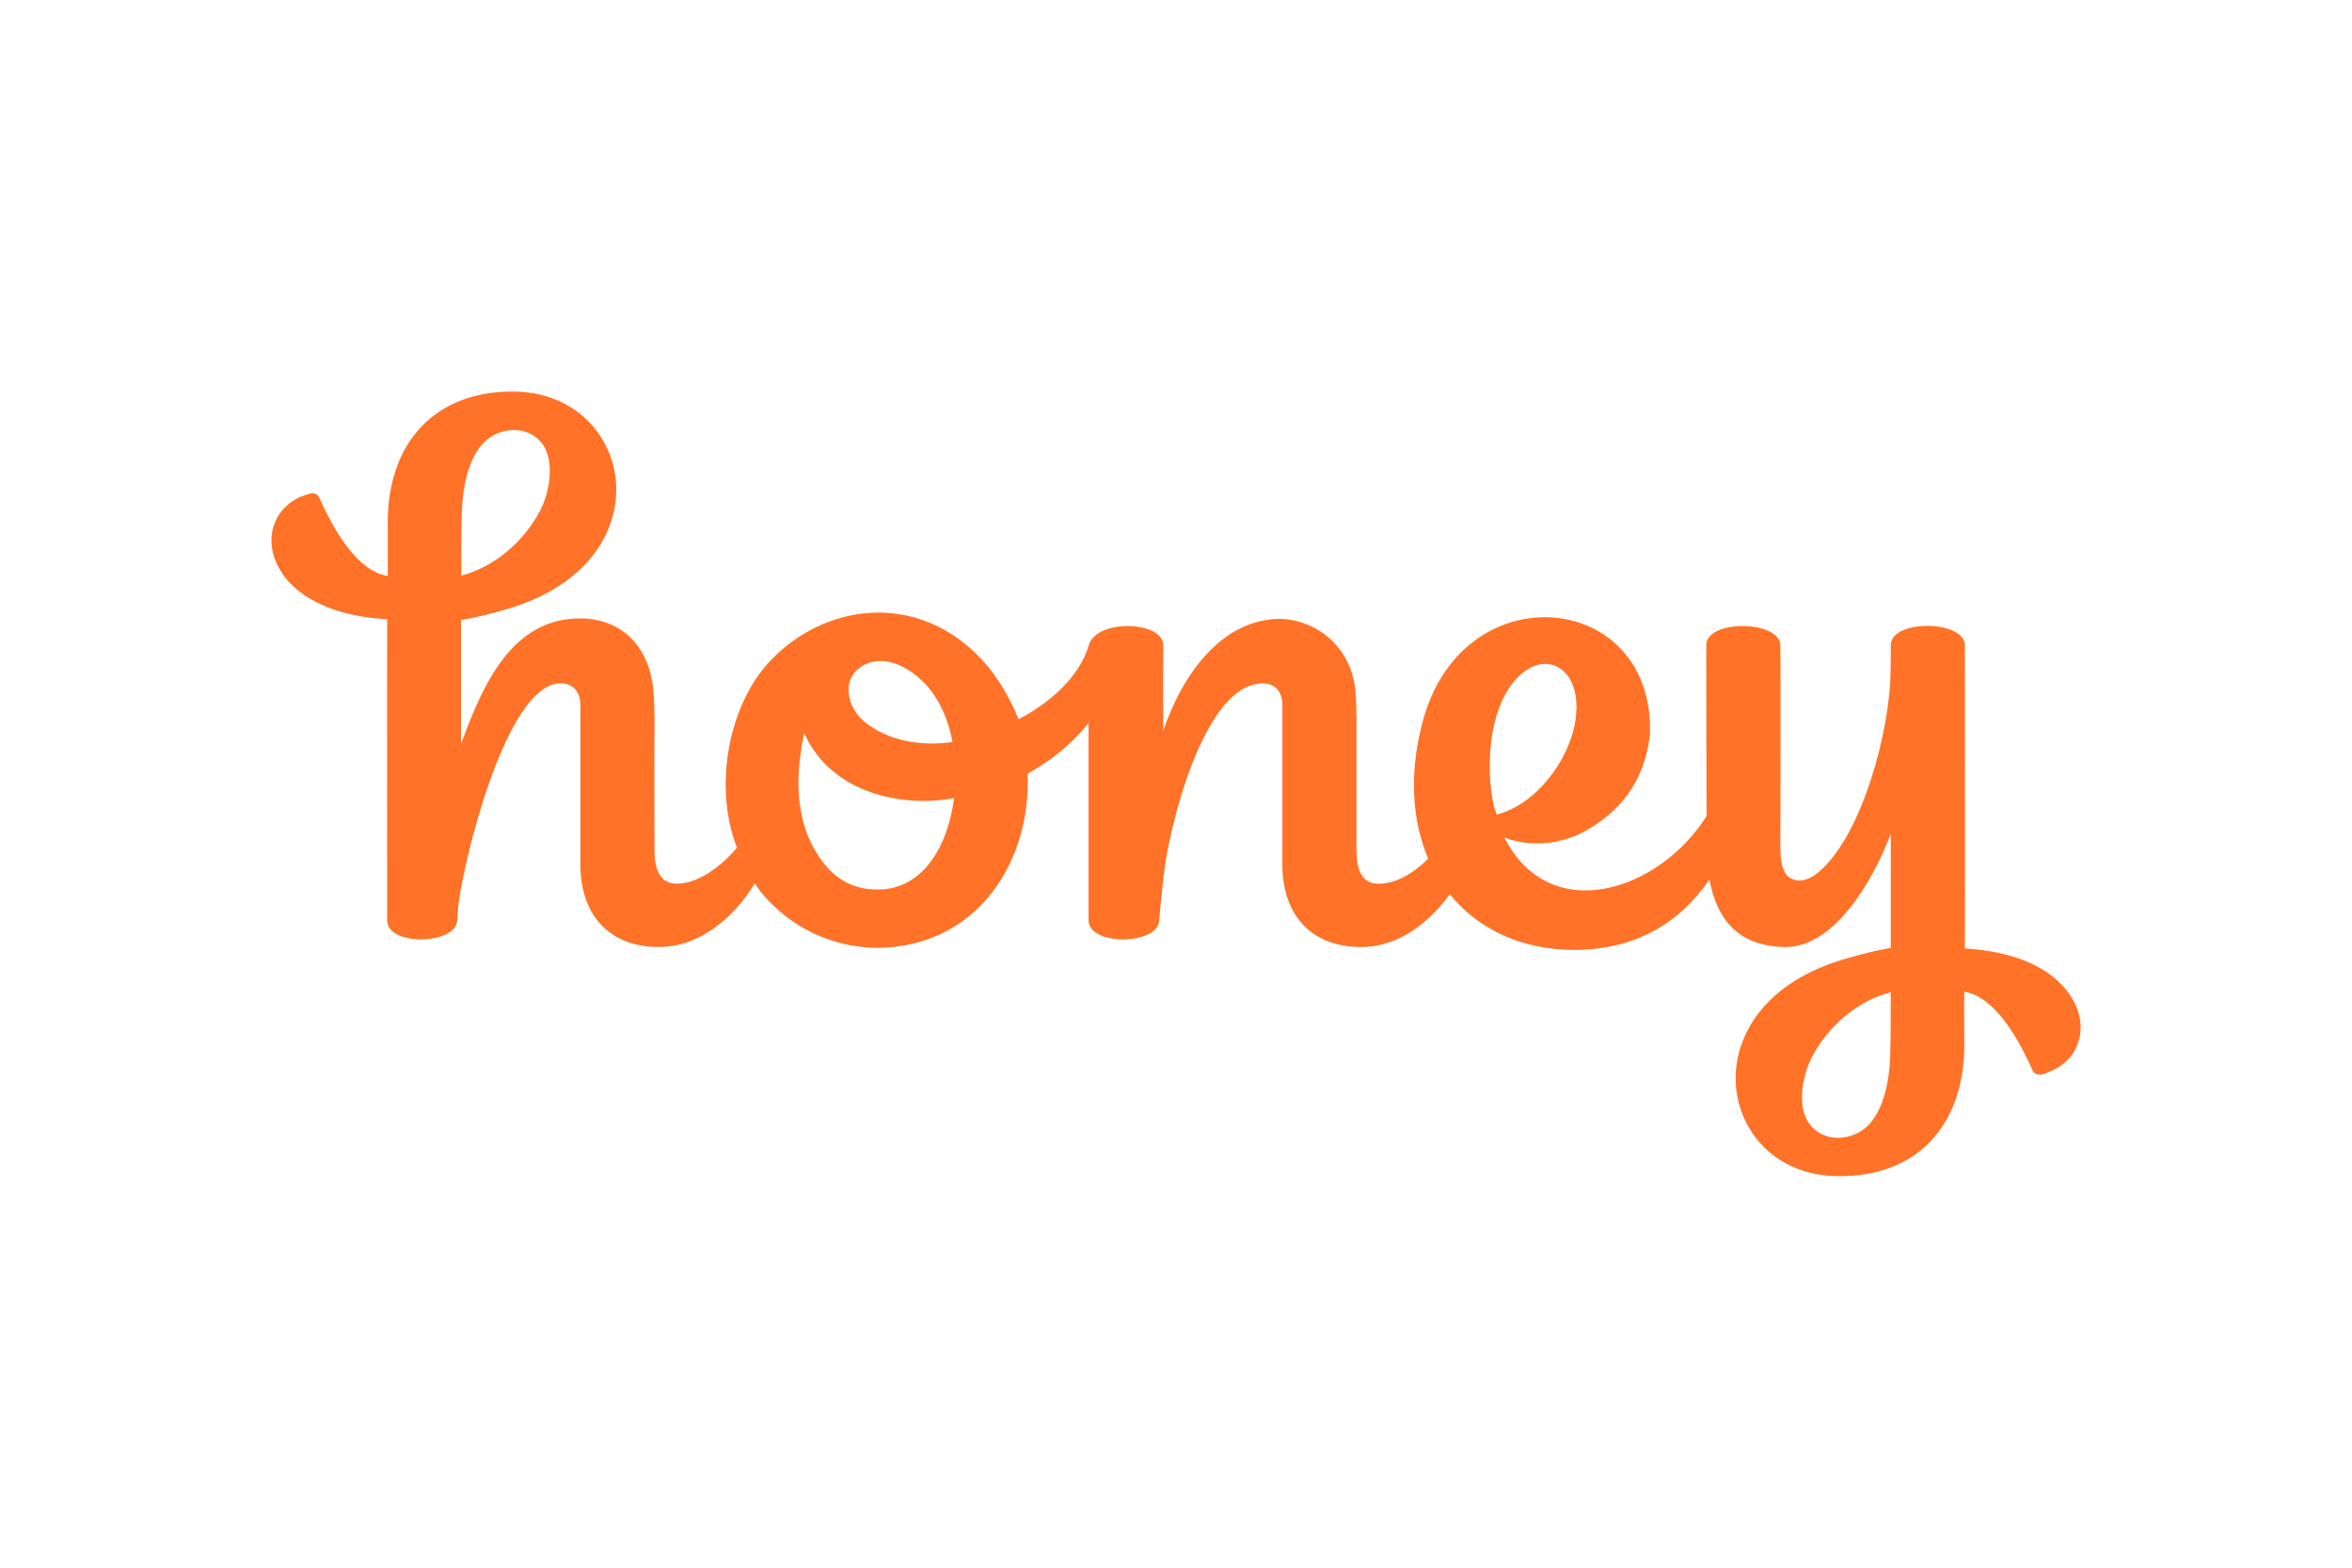 <svg xmlns="http://www.w3.org/2000/svg" height="800" width="1200" fill="none" viewBox="-11.067 -8 95.911 48"><path fill="#ff7227" d="M65.206 29.831c-.817.947-2.476.805-2.749-.58-.13-.687.059-1.516.355-2.096.663-1.267 1.86-2.309 3.223-2.652 0 .782 0 1.812-.024 2.605-.024.876-.213 2.025-.806 2.724zM52.019 11.109c.758.047 1.363.876 1.161 2.285-.249 1.67-1.635 3.458-3.211 3.86-.249-.592-.367-1.8-.225-2.984.261-2.167 1.375-3.209 2.275-3.162zm-29.537 8.076c-1.173-1.563-1.126-3.458-.758-5.258 1.149 2.581 4.218 3.031 6.114 2.652-.249 1.989-1.292 3.73-3.092 3.73-1.007.012-1.742-.426-2.263-1.125zm4.147-7.295c.578.59.968 1.45 1.147 2.404.001-0.0.003.012.003.012-.001-.004-.002-.008-.003-.012-1.326.189-2.605-.06-3.54-.782-.675-.533-.853-1.373-.569-1.883.414-.734 1.659-1.054 2.962.26zm-18.056-9.71c.817-.959 2.476-.805 2.737.58.13.675-.048 1.504-.344 2.084-.664 1.267-1.86 2.309-3.223 2.664 0-.793-.012-1.812.024-2.605.024-.876.213-2.037.806-2.724zm60.484 20.533c.012-4.121 0-8.242 0-12.363 0-1.018-2.926-1.078-3.021-.047 0 .414 0 .841-.012 1.255-.047 2.262-1.125 6.489-2.914 8.029-.486.415-.924.438-1.232.213-.273-.201-.344-.71-.344-1.149v-.568c0-2.546.012-5.175 0-7.721 0-1.018-2.926-1.089-3.021-.059 0 2.368 0 4.666.012 7.01-1.931 3.079-6.398 4.524-8.246.876 1.149.438 2.369.225 3.199-.213 1.434-.758 2.524-2.013 2.737-4.002.201-5.826-7.5-6.619-9.218-.687-.284.983-.438 2.037-.403 3.067.035.983.237 1.895.58 2.7-.628.616-1.351 1.042-2.073 1.018-.948-.036-.853-1.208-.853-1.883v-4.441c0-.533 0-1.066-.048-1.587-.154-1.551-1.339-2.783-2.997-2.89-2.358-.035-4.017 2.155-4.834 4.559-.012-1.338 0-2.132 0-3.482-.012-1.007-2.725-1.078-3.033-.012-.391 1.35-1.671 2.404-2.867 3.031-.367-.888-.829-1.705-1.469-2.404-2.631-2.854-6.434-2.333-8.661.024-1.765 1.871-2.298 5.246-1.351 7.614-.699.829-1.659 1.504-2.512 1.468-.427-.024-.664-.273-.77-.663-.107-.379-.083-.829-.083-1.22 0-1.48-.012-2.96 0-4.441 0-.533 0-1.066-.047-1.587-.154-1.551-1.067-2.795-2.796-2.901-2.974-.131-4.171 2.747-5.048 5.115V9.321c.628-.107 1.232-.261 1.837-.438C16.119 7 14.851.12 9.97.002c-3.294-.071-5.249 2.096-5.225 5.388V7.521c-1.185-.177-2.074-1.717-2.571-2.712-.071-.154-.142-.308-.213-.462-.059-.154-.225-.237-.379-.189-.13.035-.26.083-.391.13-.474.213-.865.58-1.054 1.066-.344.864 0 1.788.604 2.439.996 1.042 2.583 1.421 3.981 1.492-.012 4.109 0 8.206 0 12.315.047.58.841.734 1.303.746.486.012 1.54-.142 1.552-.805l.035-.509c.201-1.823 1.955-9.118 4.17-9.13.545 0 .818.355.818.888v6.501c0 2.013 1.137 3.363 3.199 3.363 1.599.012 3.045-1.149 3.91-2.593.118.154.213.32.344.462 1.125 1.315 2.784 2.155 4.68 2.167 4.135-.059 6.255-3.612 6.102-7.105.96-.533 1.825-1.22 2.488-2.072v8.088c.048.58.877.734 1.339.746.485.012 1.54-.142 1.54-.805l.047-.509.142-1.35c.213-1.883 1.623-7.768 4.029-7.78.533 0 .806.355.806.888v6.501c0 2.013 1.137 3.363 3.211 3.363 1.434.012 2.737-.924 3.614-2.155 1.161 1.433 2.938 2.273 5.071 2.273 2.5 0 4.313-1.101 5.521-2.877.273 1.528 1.09 2.735 3.092 2.759 2.073.012 3.649-2.877 4.301-4.618v4.654c-.616.106-1.22.261-1.825.438-6.552 1.871-5.296 8.763-.415 8.87 3.306.083 5.249-2.084 5.237-5.376 0-.556-.012-1.599 0-2.143 1.173.178 2.073 1.729 2.559 2.724.083.154.154.308.213.462.071.154.225.225.391.189.13-.035.261-.083.379-.142.486-.213.877-.568 1.067-1.066.344-.864 0-1.776-.616-2.428-.983-1.054-2.583-1.421-3.969-1.504z" clip-rule="evenodd" fill-rule="evenodd"/></svg>